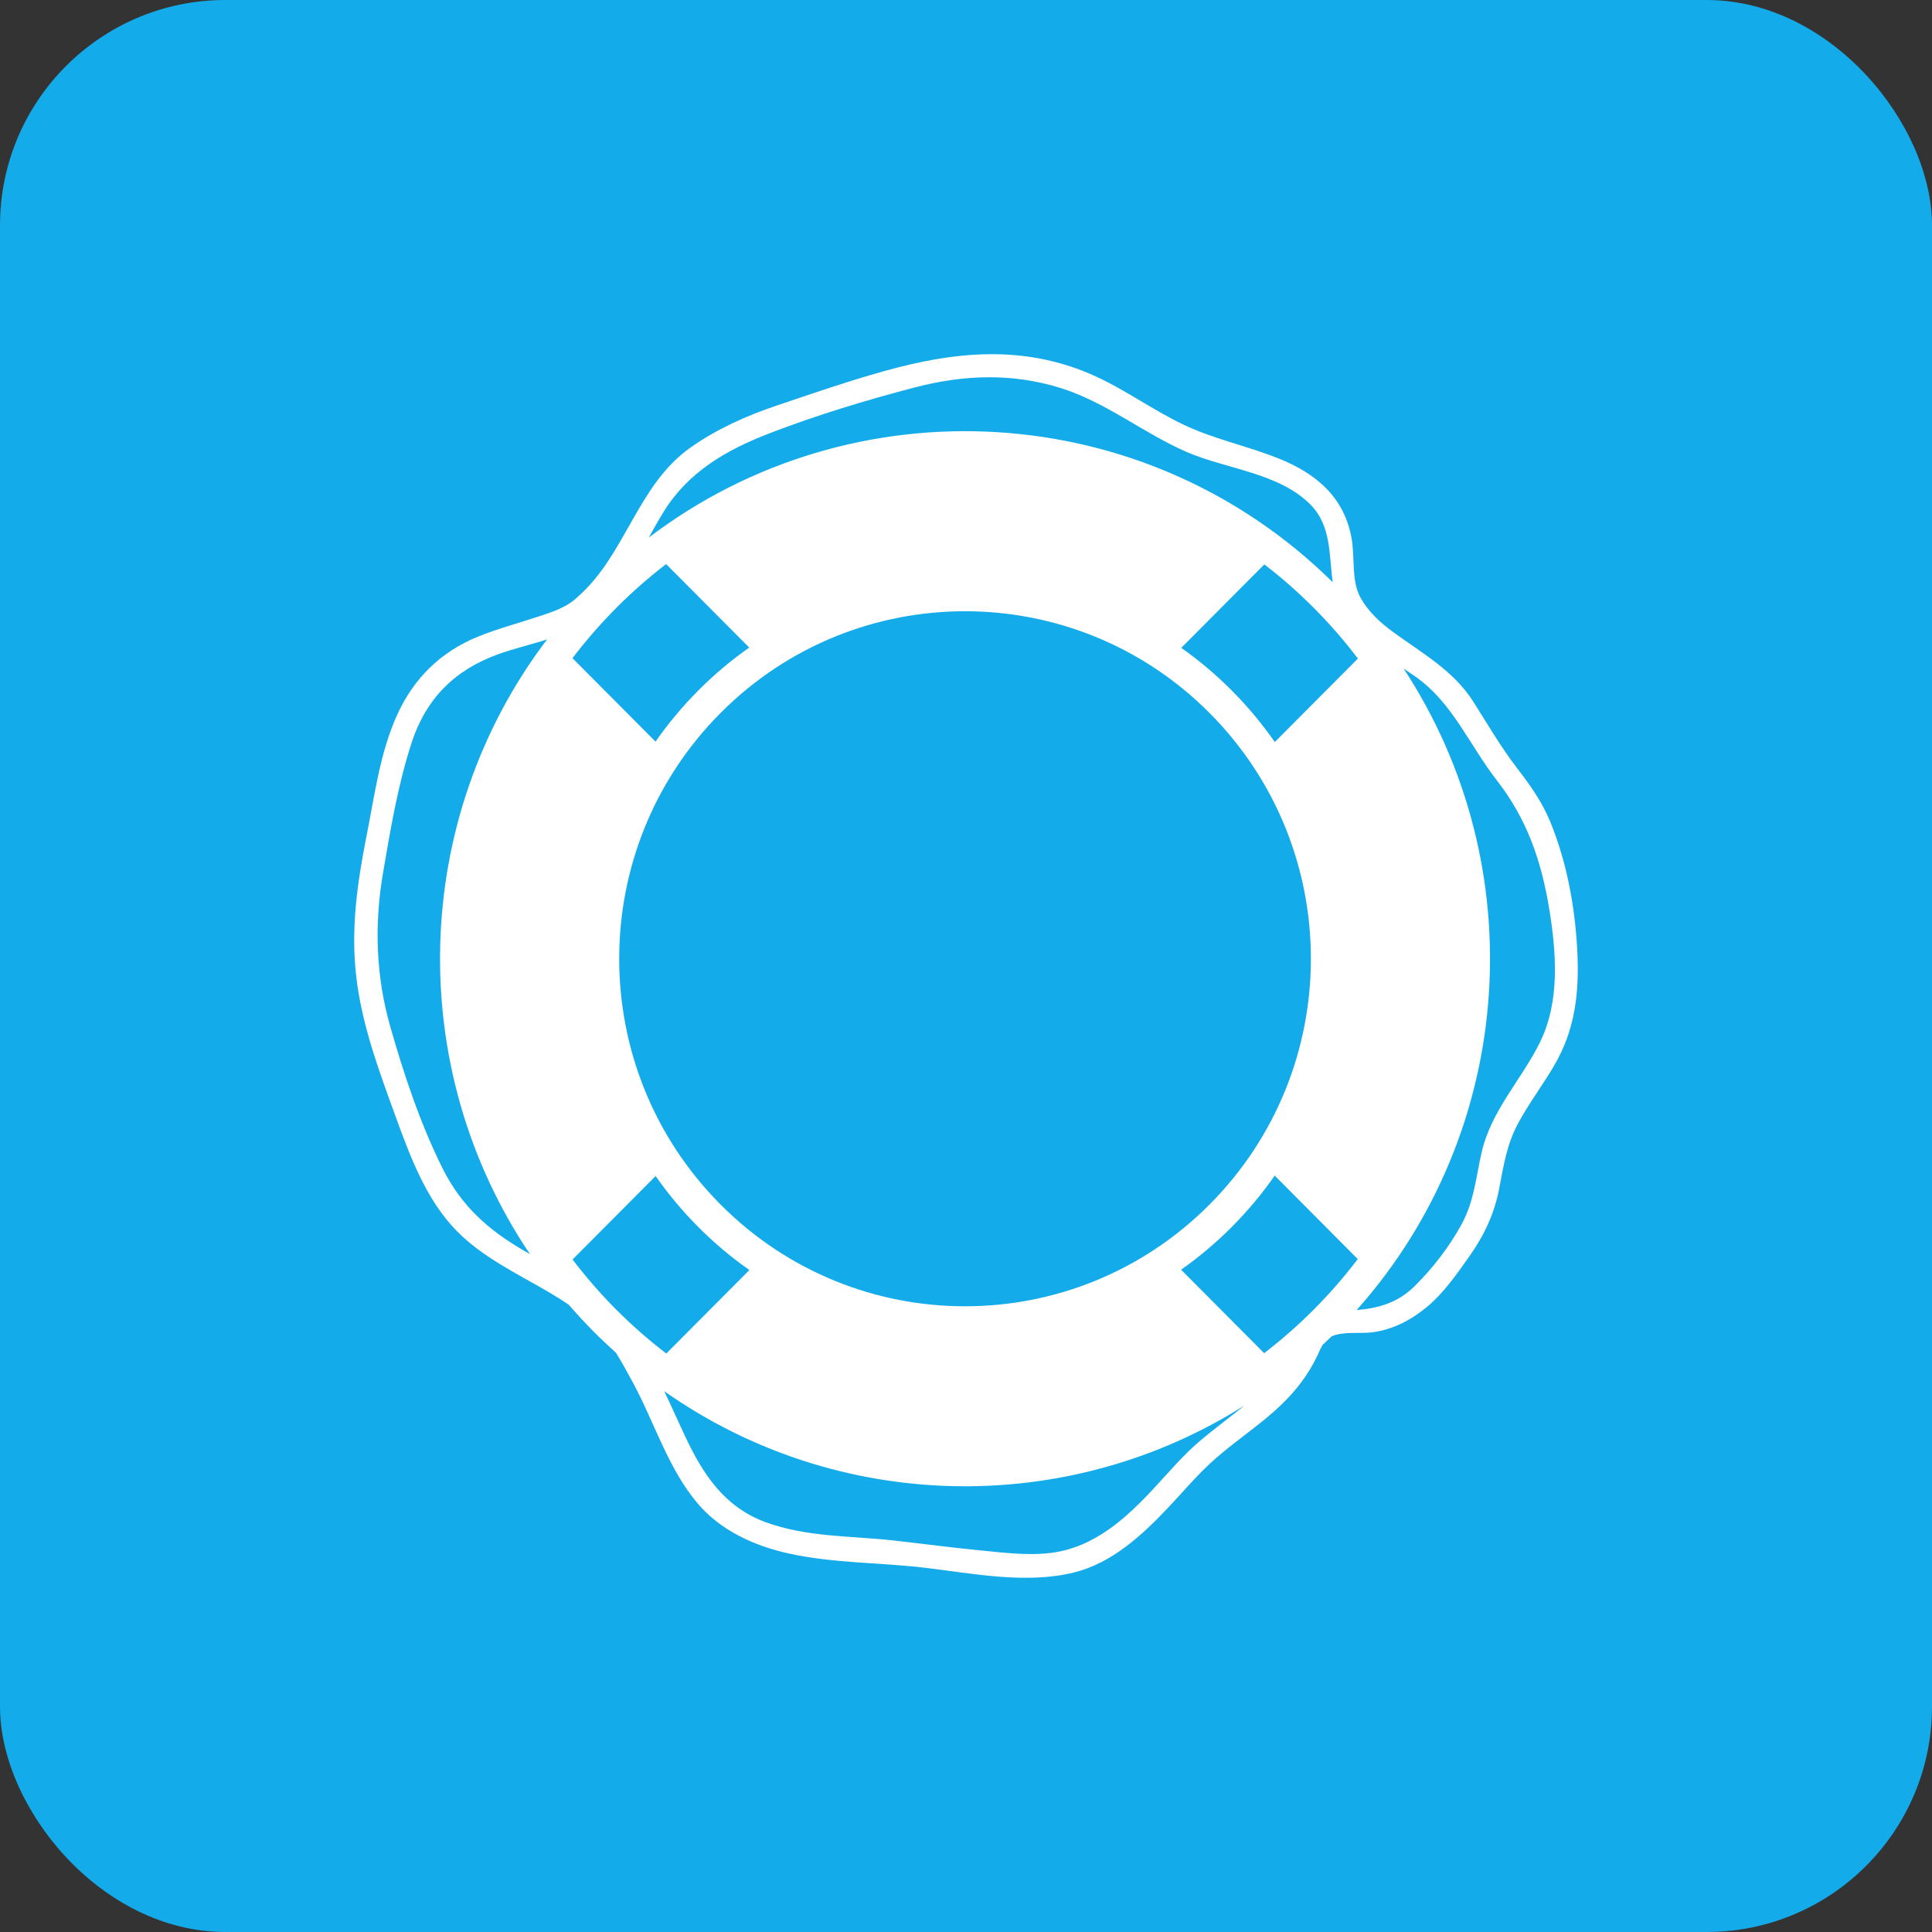 <svg width="60" height="60" viewBox="0 0 60 60" fill="none" xmlns="http://www.w3.org/2000/svg">
<rect x="0" y="0" width="60" height="60" fill="#333333" stroke="none"/>
<rect width="60" height="60" rx="7" fill="#14ABEA"/>
<path d="M48.981 29.465C48.907 28.124 48.652 26.755 48.14 25.511C47.891 24.906 47.516 24.377 47.119 23.862C46.606 23.196 46.2 22.491 45.75 21.784C45.137 20.822 44.155 20.28 43.258 19.624C42.849 19.324 42.471 18.977 42.233 18.524C41.972 18.023 42.073 17.301 41.98 16.75C41.76 15.444 40.874 14.704 39.703 14.236C38.729 13.847 37.704 13.639 36.752 13.187C35.75 12.71 34.863 12.04 33.838 11.605C31.717 10.703 29.608 10.922 27.445 11.529C26.328 11.841 25.231 12.221 24.133 12.591C23.186 12.908 22.257 13.325 21.439 13.903C19.793 15.068 19.436 17.21 17.965 18.514C17.613 18.867 17.15 19.006 16.682 19.16C16.07 19.363 15.447 19.527 14.848 19.77C13.684 20.243 12.846 21.066 12.329 22.212C11.8 23.384 11.637 24.681 11.389 25.931C11.098 27.405 10.89 28.82 11.063 30.325C11.238 31.838 11.777 33.277 12.295 34.699C12.746 35.94 13.24 37.26 14.175 38.219C14.973 39.037 16.039 39.543 17.012 40.11C17.235 40.24 17.453 40.376 17.664 40.521C17.912 40.806 18.17 41.086 18.44 41.358C18.664 41.583 18.893 41.798 19.126 42.008C19.322 42.316 19.495 42.64 19.665 42.955C20.328 44.187 20.749 45.6 21.657 46.68C22.372 47.531 23.426 48.008 24.487 48.243C25.871 48.552 27.343 48.522 28.749 48.691C30.233 48.87 31.866 49.199 33.344 48.837C34.531 48.547 35.474 47.673 36.289 46.809C36.719 46.355 37.12 45.874 37.58 45.449C38.072 44.993 38.623 44.603 39.147 44.185C39.606 43.818 40.045 43.418 40.399 42.945C40.589 42.692 40.75 42.431 40.89 42.147C40.952 42.021 41.002 41.888 41.072 41.77C41.165 41.683 41.258 41.594 41.35 41.505C41.699 41.337 42.273 41.426 42.634 41.374C43.281 41.281 43.819 40.998 44.318 40.585C44.832 40.159 45.242 39.569 45.626 39.026C46.087 38.375 46.409 37.697 46.559 36.912C46.699 36.176 46.798 35.518 47.164 34.853C47.49 34.259 47.896 33.713 48.243 33.131C48.933 31.975 49.054 30.787 48.981 29.464V29.465ZM40.807 40.663C40.318 41.155 39.801 41.608 39.26 42.024L36.68 39.432C37.24 39.038 37.767 38.594 38.257 38.101C38.75 37.606 39.194 37.074 39.587 36.509L42.166 39.102C41.751 39.648 41.298 40.17 40.806 40.664L40.807 40.663ZM19.132 18.885C19.624 18.392 20.143 17.936 20.687 17.518L23.268 20.111C22.705 20.506 22.176 20.951 21.683 21.447C21.193 21.94 20.75 22.469 20.359 23.032L17.779 20.44C18.193 19.896 18.644 19.377 19.134 18.885H19.132ZM17.782 39.114L20.361 36.523C20.752 37.083 21.194 37.611 21.683 38.102C22.177 38.599 22.709 39.046 23.273 39.442L20.692 42.035C20.146 41.617 19.625 41.16 19.132 40.666C18.644 40.175 18.194 39.657 17.782 39.116V39.114ZM22.376 37.406C18.181 33.191 18.181 26.358 22.376 22.144C26.569 17.929 33.371 17.929 37.565 22.144C41.76 26.359 41.76 33.192 37.565 37.406C33.37 41.622 26.569 41.622 22.376 37.406ZM39.59 23.045C39.196 22.479 38.752 21.945 38.257 21.448C37.768 20.956 37.243 20.513 36.685 20.12L39.265 17.528C39.805 17.942 40.32 18.395 40.807 18.885C41.3 19.38 41.754 19.903 42.171 20.452L39.59 23.045ZM23.897 13.457C25.364 12.892 26.892 12.428 28.41 12.032C29.922 11.638 31.412 11.58 32.915 12.043C34.339 12.481 35.505 13.452 36.861 14.04C38.093 14.572 39.74 14.686 40.712 15.685C41.348 16.34 41.273 17.24 41.388 18.081C35.559 12.329 26.496 11.868 20.147 16.696C20.297 16.426 20.448 16.157 20.609 15.896C21.375 14.651 22.568 13.969 23.898 13.457H23.897ZM16.294 38.853C15.16 38.198 14.33 37.459 13.739 36.274C13.05 34.892 12.539 33.354 12.116 31.869C11.675 30.32 11.622 28.713 11.892 27.13C12.121 25.783 12.357 24.377 12.779 23.078C13.226 21.7 14.115 20.811 15.461 20.321C15.942 20.147 16.477 20.024 16.99 19.857C12.743 25.455 12.566 33.171 16.457 38.946C16.403 38.915 16.348 38.884 16.295 38.853H16.294ZM37.295 44.724C36.774 45.161 36.335 45.68 35.875 46.178C34.983 47.144 33.984 48.064 32.628 48.228C31.881 48.319 31.084 48.21 30.34 48.138C29.476 48.054 28.615 47.936 27.753 47.841C26.411 47.693 25.049 47.742 23.766 47.269C22.497 46.8 21.828 45.781 21.277 44.606C21.062 44.149 20.854 43.676 20.63 43.206C26.003 46.989 33.139 47.135 38.65 43.647C38.204 44.012 37.737 44.352 37.295 44.724ZM47.834 32.352C47.258 33.527 46.31 34.485 46.013 35.792C45.834 36.577 45.782 37.308 45.387 38.029C45.003 38.731 44.485 39.4 43.916 39.959C43.41 40.454 42.813 40.63 42.133 40.684C47.116 35.085 47.602 26.871 43.59 20.762C43.721 20.849 43.849 20.936 43.971 21.022C45.122 21.84 45.64 23.15 46.49 24.24C47.42 25.436 47.863 26.721 48.109 28.205C48.333 29.56 48.452 31.089 47.833 32.351L47.834 32.352Z" fill="white"/>
</svg>
